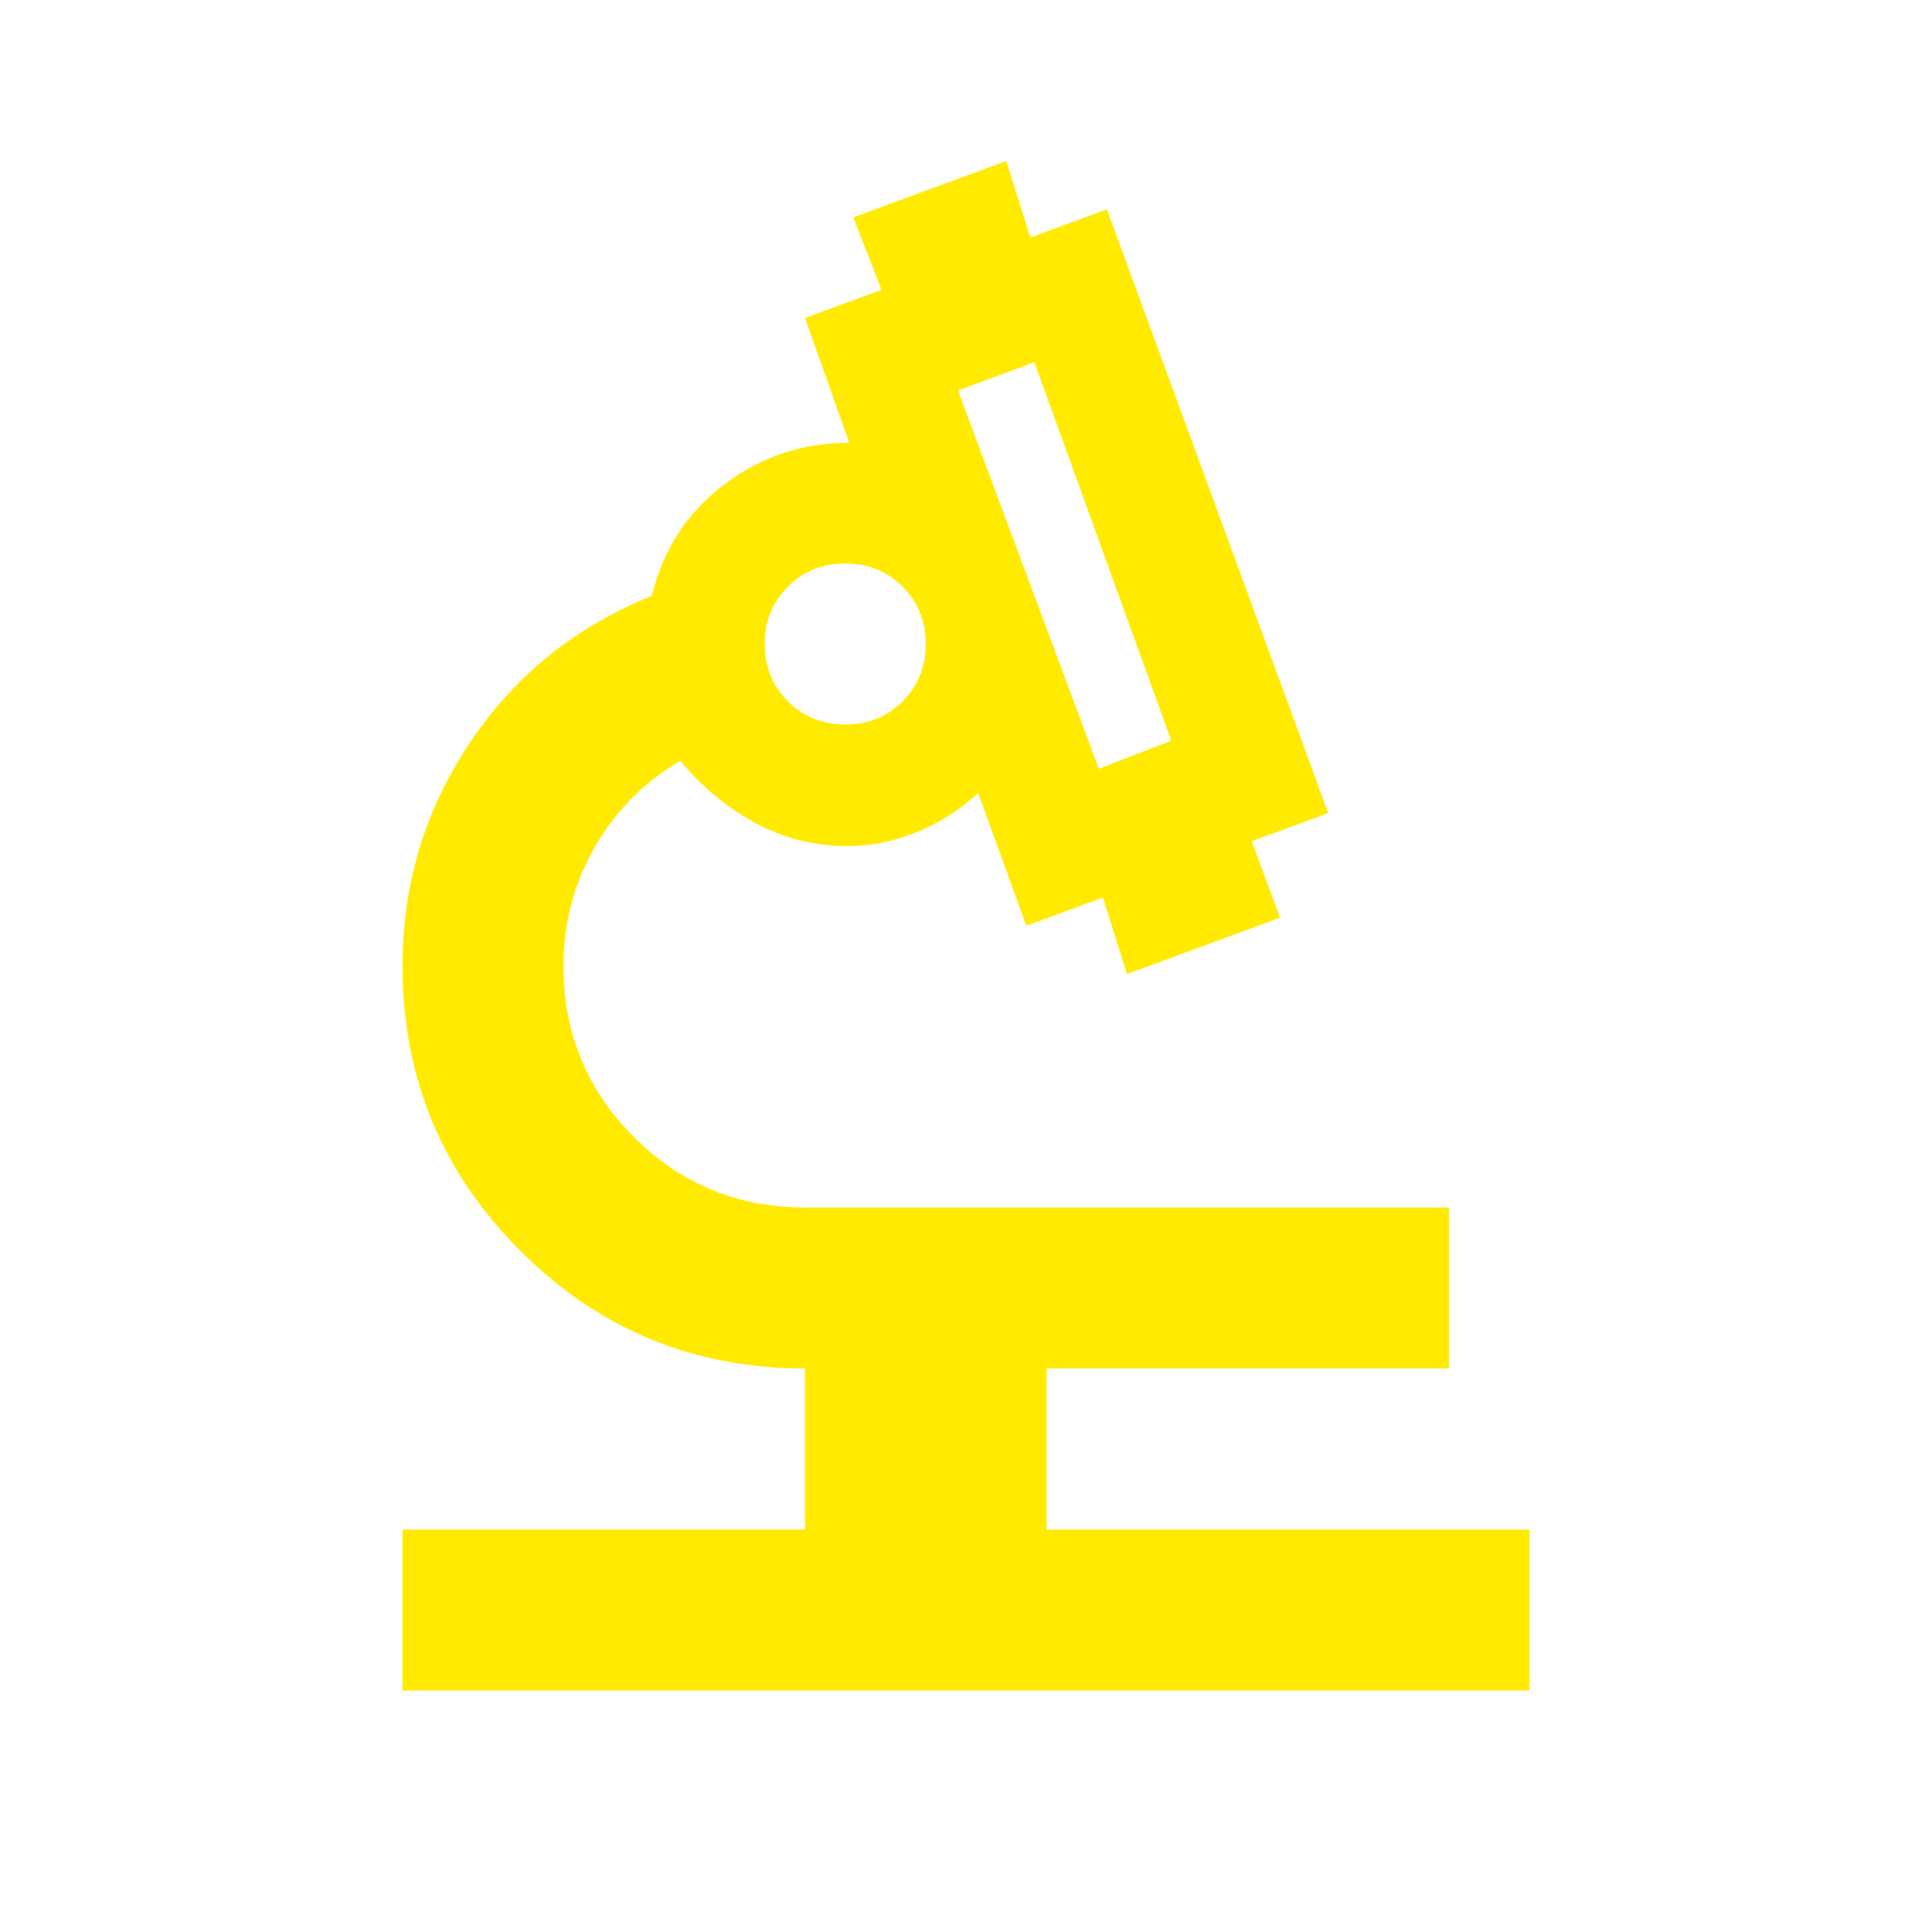 <?xml version="1.0" encoding="UTF-8"?> <svg xmlns="http://www.w3.org/2000/svg" width="48" height="48" viewBox="0 0 48 48" fill="none"><mask id="mask0_234_803" style="mask-type:alpha" maskUnits="userSpaceOnUse" x="0" y="0" width="48" height="48"><rect width="48" height="48" fill="#D9D9D9"></rect></mask><g mask="url(#mask0_234_803)"><path d="M10 42V38H20V34C17.233 34 14.875 33.025 12.925 31.075C10.975 29.125 10 26.767 10 24C10 21.967 10.558 20.117 11.675 18.45C12.792 16.783 14.3 15.567 16.2 14.8C16.467 13.667 17.058 12.75 17.975 12.05C18.892 11.35 19.933 11 21.1 11L20 7.9L21.9 7.2L21.2 5.4L25 4L25.6 5.9L27.5 5.2L33 20.2L31.1 20.9L31.8 22.8L28 24.2L27.4 22.3L25.5 23L24.3 19.7C23.8 20.167 23.225 20.517 22.575 20.75C21.925 20.983 21.267 21.067 20.6 21C19.867 20.933 19.183 20.708 18.55 20.325C17.917 19.942 17.367 19.467 16.9 18.9C16 19.433 15.292 20.15 14.775 21.05C14.258 21.95 14 22.933 14 24C14 25.667 14.583 27.083 15.75 28.25C16.917 29.417 18.333 30 20 30H36V34H26V38H38V42H10ZM27.3 19.1L29.1 18.4L25.7 9L23.8 9.7L27.3 19.1ZM21 18C21.567 18 22.042 17.808 22.425 17.425C22.808 17.042 23 16.567 23 16C23 15.433 22.808 14.958 22.425 14.575C22.042 14.192 21.567 14 21 14C20.433 14 19.958 14.192 19.575 14.575C19.192 14.958 19 15.433 19 16C19 16.567 19.192 17.042 19.575 17.425C19.958 17.808 20.433 18 21 18Z" fill="#FFEA00"></path></g></svg> 